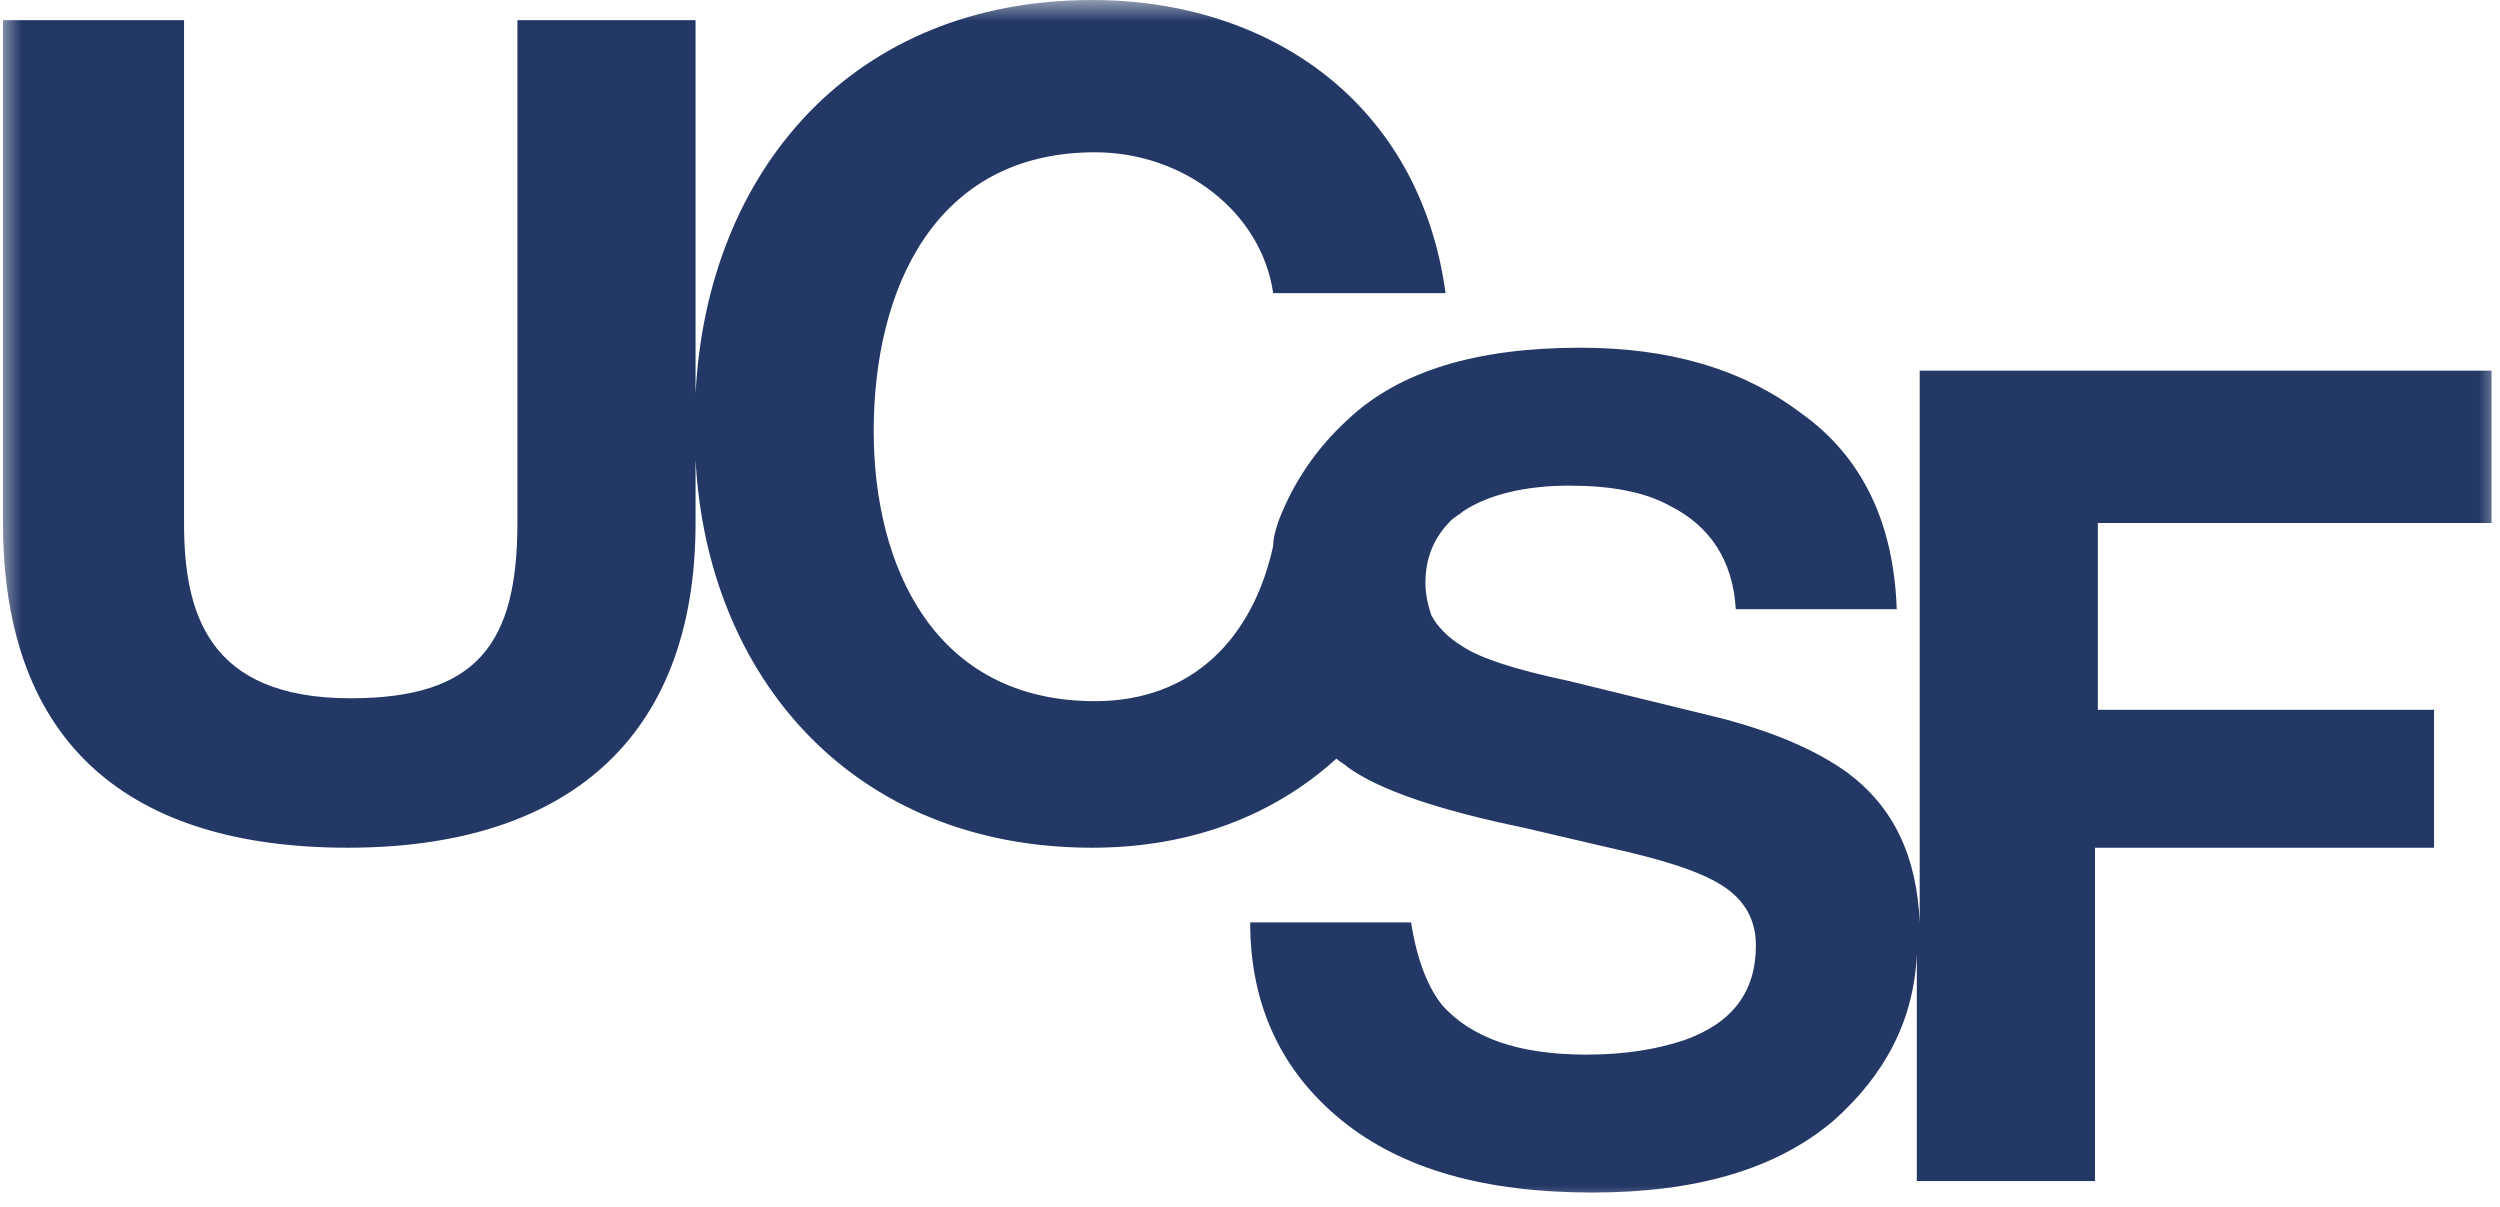 <svg width="58" height="28" viewBox="0 0 58 28" fill="none" xmlns="http://www.w3.org/2000/svg">
<g clip-path="url(#clip0_4361_5683)">
<mask id="mask0_4361_5683" style="mask-type:luminance" maskUnits="userSpaceOnUse" x="0" y="0" width="58" height="28">
<path d="M58 0H0V28H58V0Z" fill="white"/>
</mask>
<g mask="url(#mask0_4361_5683)">
<path d="M57.804 12.067V8.6H44.537V21.4C44.47 19.867 43.937 18.733 42.87 17.933C42.137 17.4 41.07 16.933 39.67 16.6L36.404 15.8C35.137 15.533 34.337 15.267 33.937 15C33.604 14.8 33.337 14.533 33.204 14.267C33.137 14.067 33.07 13.8 33.07 13.533C33.07 12.933 33.27 12.467 33.67 12.067C33.737 12 33.87 11.933 33.937 11.867C34.537 11.467 35.404 11.267 36.404 11.267C37.337 11.267 38.137 11.4 38.737 11.733C39.67 12.2 40.204 13 40.27 14.133H44.004C43.937 12.133 43.204 10.6 41.804 9.6C40.404 8.533 38.67 8.067 36.67 8.067C34.27 8.067 32.47 8.6 31.27 9.733C30.537 10.4 30.004 11.2 29.67 12.067C29.604 12.267 29.537 12.467 29.537 12.667C29.07 14.8 27.67 16.267 25.404 16.267C21.67 16.267 20.27 13.133 20.27 10C20.27 6.733 21.67 3.533 25.404 3.533C27.47 3.533 29.27 4.933 29.537 6.8H33.537C32.937 2.4 29.47 0 25.337 0C19.804 0 16.404 3.933 16.137 9.133V0.467H12.004V12.133C12.004 14.933 11.07 16.2 8.137 16.2C4.804 16.2 4.27 14.2 4.27 12.133V0.467H0.07V12.133C0.07 17.267 3.004 19.667 8.07 19.667C13.07 19.667 16.137 17.2 16.137 12.133V10.667C16.404 15.733 19.804 19.667 25.337 19.667C27.604 19.667 29.537 18.933 31.004 17.6C31.07 17.667 31.204 17.733 31.27 17.8C32.004 18.333 33.404 18.8 35.337 19.2L37.337 19.667C38.537 19.933 39.404 20.2 39.937 20.533C40.47 20.867 40.737 21.333 40.737 21.933C40.737 23 40.204 23.733 39.07 24.133C38.47 24.333 37.737 24.467 36.804 24.467C35.204 24.467 34.137 24.067 33.47 23.333C33.137 22.933 32.87 22.267 32.737 21.4H29.004C29.004 23.333 29.737 24.867 31.137 26C32.537 27.133 34.47 27.667 36.937 27.667C39.337 27.667 41.204 27.133 42.537 26C43.737 24.933 44.404 23.667 44.47 22.133V27.4H48.604V19.667H56.47V16.467H48.67V12.133H57.804V12.067Z" fill="#243866"/>
</g>
</g>
<defs>
<clipPath id="clip0_4361_5683">
<rect width="58" height="28" fill="white"/>
</clipPath>
</defs>
</svg>
